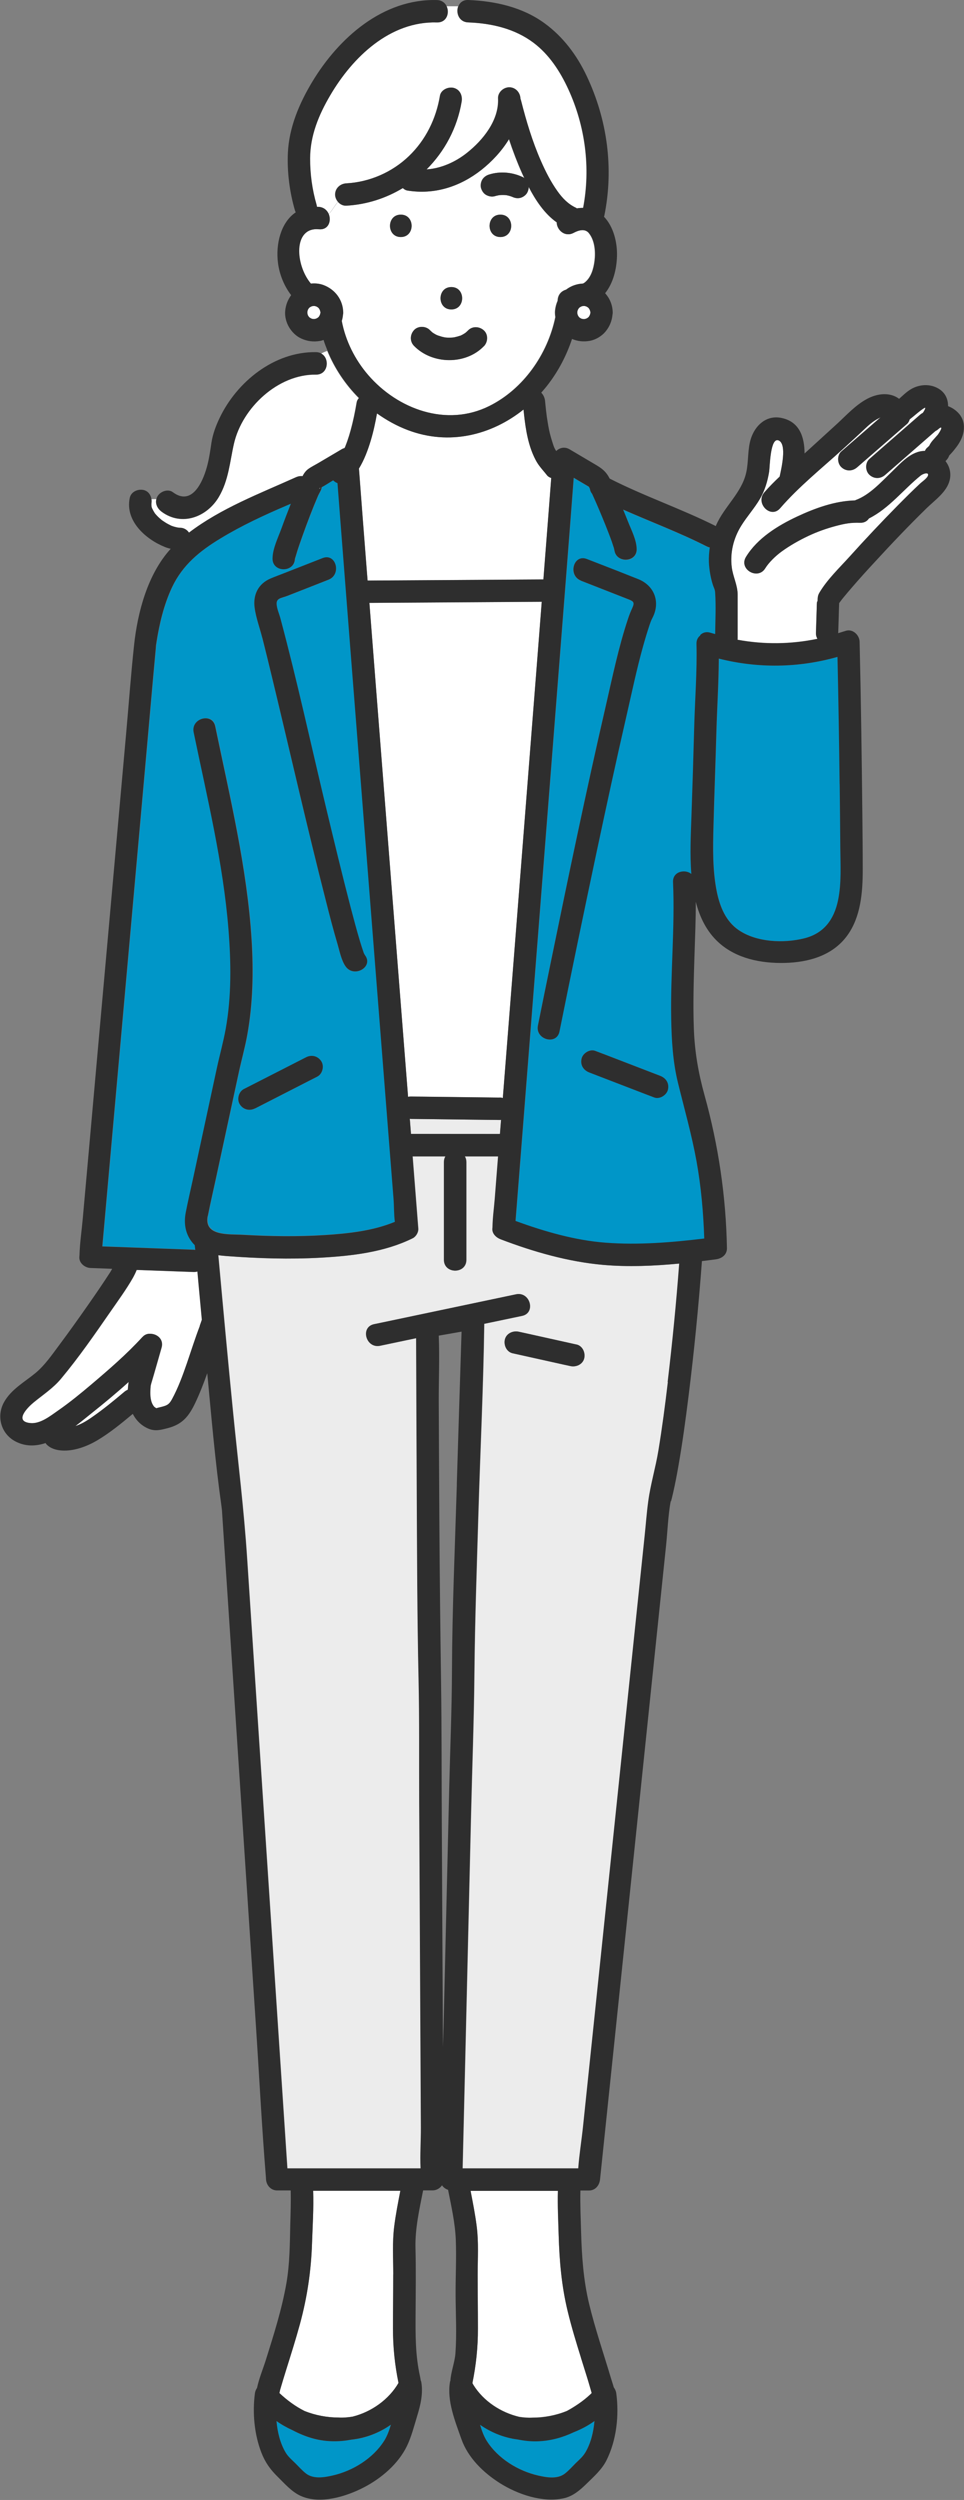 <?xml version="1.0" encoding="UTF-8"?><svg id="_レイヤー_2" xmlns="http://www.w3.org/2000/svg" viewBox="0 0 153.76 398.42"><rect x="0" y="0" width="153.76" height="398.42" fill="#808080" stroke="none"/><defs><style>.cls-1{fill:#0096c8;}.cls-2{fill:#fff;}.cls-3{fill:#ececec;}.cls-4{fill:#2e2e2e;}</style></defs><g id="bg01"><g><path class="cls-2" d="m84.69,117.89c.57-7.33,1.15-14.65,1.72-21.98-1.14,0-2.28.01-3.42.02-8.02.05-16.05.11-24.07.16.68,8.66,1.35,17.33,2.03,25.99.9,11.47,1.8,22.94,2.7,34.42.48,6.1.96,12.2,1.44,18.31.14-.03.28-.05.44-.05.59,0,1.19.01,1.78.02,4.13.05,8.26.1,12.39.15.18,0,.34.03.5.08.59-7.53,1.18-15.05,1.78-22.58.9-11.51,1.81-23.02,2.71-34.52Z"/><path class="cls-2" d="m57.26,74.67c.41,5.54.85,11.08,1.28,16.62.03.41.06.82.1,1.23,1.11,0,2.23-.01,3.34-.02,8.18-.05,16.36-.11,24.54-.16.06,0,.11.01.16.01.11-1.38.22-2.76.32-4.14.31-4.01.63-8.03.93-12.04-.27-.08-.51-.22-.68-.44-.4-.51-.83-.98-1.22-1.5-.45-.6-.77-1.25-1.06-1.94-.91-2.19-1.22-4.65-1.46-7.03-5.14,4.11-11.86,5.76-18.42,3.29-1.76-.66-3.42-1.58-4.95-2.67-.27,1.46-.57,2.91-1,4.33-.46,1.52-1.04,3.08-1.88,4.45Z"/><path class="cls-2" d="m20.54,220.24c-1.93,1.74-3.93,3.4-5.93,4.99-.77.62-1.65,1.34-2.58,2.05.93-.31,1.71-.76,2.67-1.43,1.83-1.27,3.3-2.48,5.12-4.01.18-.15.38-.27.58-.36.03-.41.07-.83.14-1.24Z"/><path class="cls-2" d="m93.9,37.15c-.66-.8-1.75-.41-2.44-.04-1.39.75-2.68-.48-2.69-1.67-1.94-1.37-3.36-3.51-4.48-5.66,0,.32-.09.64-.24.93-.2.39-.65.71-1.07.82-.45.12-.88.04-1.29-.15-.32-.13-.65-.21-.98-.28-.36-.03-.73-.03-1.09,0-.24.04-.48.09-.71.16-.46.15-.96.04-1.38-.18-.41-.22-.68-.63-.82-1.07-.14-.43-.04-.99.18-1.37.24-.4.63-.68,1.07-.82,1.79-.57,3.78-.38,5.45.44.07.04.14.09.2.14-.11-.25-.23-.49-.34-.73-.8-1.8-1.5-3.64-2.12-5.5-1.16,1.9-2.74,3.59-4.4,4.9-3.4,2.68-7.47,4-11.79,3.3-.29-.05-.54-.2-.74-.4-2.68,1.62-5.75,2.63-9.02,2.81-.51.03-.97-.21-1.29-.57-.54.55-.95,1.45-1.51,1.94.43,1.1-.08,2.53-1.56,2.39-4.17-.4-3.83,5.68-1.3,8.66.68-.08,1.37-.01,2.01.23,1.86.7,3.11,2.37,3.14,4.38,0,.13-.01.26-.04.38-.03.33-.09.65-.19.96.6,3.17,2.1,6.16,4.2,8.6,4.73,5.49,12.53,8.34,19.34,4.96,5.44-2.7,9.32-8.24,10.55-14.17-.05-.34-.08-.68-.05-1.01.06-.58.2-1.11.42-1.61,0-.03,0-.06,0-.09.06-.88.58-1.45,1.34-1.67.76-.59,1.73-.94,2.7-.97.08-.05.17-.09.25-.15,1.04-.8,1.43-2.2,1.59-3.45.18-1.44.05-3.27-.91-4.44Zm-21.91,8.59c2.3,0,2.3,3.57,0,3.57s-2.3-3.57,0-3.57Zm-8.06-7.97c-2.3,0-2.3-3.57,0-3.57s2.3,3.57,0,3.57Zm13.25,17.4c-2.91,3-8.23,2.92-11.13-.05-.7-.71-.66-1.8,0-2.52.65-.7,1.87-.67,2.52,0,.14.14.28.26.42.39.06.04.11.08.17.11.16.1.32.19.49.28.06.03.13.06.2.09.36.12.71.23,1.08.3.01,0,.04,0,.06.01.06,0,.12.01.14.02.17.01.34.02.51.02.19,0,.38,0,.57-.02.02,0,.05,0,.07-.01.03,0,.08-.02.14-.02.34-.07.67-.17,1.01-.27,0,0,0,0,.02,0,.06-.03.11-.05.17-.08.16-.08.32-.17.48-.27.06-.04.12-.09.19-.13.13-.12.26-.24.39-.36.69-.72,1.82-.65,2.52,0,.72.66.65,1.85,0,2.52Zm2.64-17.4c-2.3,0-2.3-3.57,0-3.57s2.3,3.57,0,3.57Z"/><path class="cls-2" d="m53.92,32.21c-.3-.33-.49-.77-.49-1.21,0-1,.82-1.73,1.78-1.78,3.71-.2,7.31-1.76,9.99-4.34,2.69-2.58,4.34-5.96,4.95-9.62.16-.96,1.34-1.48,2.2-1.25,1,.27,1.4,1.25,1.25,2.19-.69,4.19-2.72,7.93-5.59,10.8,2.32-.16,4.57-1.16,6.41-2.61,2.6-2.05,5.17-5.22,5-8.7-.05-.97.85-1.78,1.78-1.78,1,0,1.74.82,1.78,1.78,0,.02,0,.04,0,.05.03.08.07.16.09.26.83,3.27,1.81,6.55,3.17,9.64.74,1.68,1.59,3.34,2.65,4.84.8,1.13,1.71,2.06,2.96,2.64.05.02.09.06.13.09.34-.06.68-.08,1.01-.08,1.22-6.37.34-13.05-2.37-18.93-1.3-2.82-3.04-5.5-5.55-7.39-3.01-2.26-6.72-3.11-10.42-3.24-1.47-.05-1.99-1.54-1.58-2.57h-1.91c.49,1.07-.01,2.62-1.53,2.57-7.5-.22-13.48,5.52-17.04,11.61-1.81,3.1-3.19,6.41-3.21,10.04-.01,2.47.33,4.99,1.02,7.36.04.13.06.25.07.37.12,0,.22,0,.34.01.81.08,1.32.58,1.56,1.18.57-.49.97-1.39,1.51-1.94Z"/><path class="cls-2" d="m24.12,80.2c-.02.17,0,.34,0,.51.01.06.02.13.04.19.01.05.04.12.07.18.12.23.23.46.38.68,0,.01.03.04.04.07.01.02.01.01.03.04.1.12.21.24.32.36.23.24.48.46.74.68.05.03.09.07.14.1.13.09.27.18.41.27.29.18.6.35.91.5.01,0,.04.02.08.04.13.05.27.1.41.14.22.07.45.12.68.16.09,0,.18.02.28.02.62,0,1.14.31,1.45.78,5.13-3.9,11.28-6.22,17.11-8.85.35-.16.69-.19,1.01-.15.23-.44.51-.85.92-1.15.48-.35,1.04-.61,1.54-.91,1.26-.74,2.52-1.49,3.78-2.23.15-.09.31-.15.46-.19.03-.06.05-.1.08-.12,0,0,0-.01,0-.02.04-.1.08-.21.12-.31.09-.24.18-.49.27-.73.19-.54.36-1.1.51-1.65.4-1.46.71-2.95.96-4.44.05-.28.18-.51.36-.71-2.15-2.15-3.87-4.73-5.03-7.53-.34.11-.67.25-.98.43,1.43.76,1.16,3.39-.82,3.36-6.03-.09-11.76,5.26-13.08,11-.65,2.83-.84,5.84-2.42,8.51-1.89,3.19-5.91,4.73-9.13,2.33-.65-.48-1.03-1.24-.82-2.01h-.84c.04.22.05.45.02.68Z"/><path class="cls-2" d="m146.82,75.79c-2.77,2.25-5.02,5.21-8.23,6.82-.28.42-.75.72-1.42.69-1.45-.05-2.42.13-3.86.51-1.5.39-2.96.92-4.37,1.58-1.5.7-2.95,1.52-4.29,2.5-.99.72-2.05,1.78-2.59,2.65-1.2,1.96-4.28.16-3.08-1.8,1.82-2.98,5.08-4.99,8.16-6.43,2.84-1.33,6.05-2.49,9.23-2.57.05-.02.09-.05.14-.07,2.19-.81,4-2.83,5.65-4.41,1.54-1.48,3.16-3.41,5.36-3.41.09-.2.2-.38.35-.5.12-.1.23-.21.34-.32.14-.31.33-.58.55-.84.27-.31.56-.61.82-.92.19-.26.35-.53.49-.82.03-.09.05-.18.08-.28-.04-.02-.07-.05-.11-.07-.09.05-.18.09-.26.16-.17.17-.37.31-.58.41-.3.26-.6.53-.91.79-2.37,2.06-4.73,4.13-7.1,6.19-.75.66-1.77.69-2.52,0-.68-.62-.71-1.91,0-2.52.33-.29.67-.58,1-.88,2.37-2.06,4.73-4.13,7.1-6.19.13-.12.28-.2.42-.28.1-.15.2-.3.28-.46.05-.11.09-.23.13-.35-.05,0-.1-.02-.14,0-.83.52-1.57,1.23-2.37,1.84-.08.28-.22.55-.44.74-.33.29-.66.57-.99.86-2.31,2.01-4.62,4.02-6.94,6.03-.75.66-1.77.69-2.52,0-.68-.62-.71-1.91,0-2.52.33-.29.66-.57.99-.86,1.76-1.53,3.51-3.05,5.27-4.58-.14.07-.28.14-.39.2-.84.43-1.54,1.07-2.23,1.72-1.14,1.08-2.31,2.14-3.47,3.2-3.33,3.03-6.99,5.96-9.94,9.37-1.5,1.74-4.02-.79-2.52-2.52.76-.88,1.59-1.71,2.44-2.51.26-1.2,1.21-5.13-.14-5.76-1.38-.65-1.42,4.27-1.54,4.98-.25,1.53-.68,2.97-1.46,4.31-.89,1.52-2.08,2.82-3,4.31-1.22,1.98-1.79,4.27-1.5,6.59.19,1.53.94,2.85.94,4.4v6.99c0,.06-.01.12-.02.18,4.25.78,8.52.73,12.75-.15-.16-.26-.26-.57-.24-.96.04-1.28.08-2.55.12-3.83,0-.29,0-.59.03-.89.04-.48.13-.34.07.05.1-.66-.04-1.07.32-1.7,1.24-2.11,3.19-3.97,4.82-5.76,2.51-2.78,5.07-5.5,7.7-8.17,1.16-1.18,2.34-2.35,3.55-3.48.34-.32,1.24-.91,1.28-1.38.04-.5-.85-.19-1.21.11Z"/><path class="cls-2" d="m63.86,349.13h-13.91c.1,2.78-.09,5.61-.18,8.35-.14,4.41-.77,8.64-1.93,12.9-.66,2.42-1.42,4.82-2.17,7.21-.34,1.09-.68,2.18-.99,3.27-.04.14-.06.34-.11.52,1.2,1.12,2.54,2.12,4,2.85,1.75.7,3.67,1.05,5.37,1.04.79.05,1.55-.02,2.3-.14,3.01-.76,5.79-2.73,7.32-5.37-.59-2.9-.88-5.67-.88-8.66,0-2.88.04-5.75.04-8.63,0-2.55-.17-5.11.15-7.65.24-1.91.62-3.8.98-5.69Z"/><path class="cls-2" d="m75.06,349.13c.37,1.89.74,3.78.98,5.69.32,2.54.15,5.1.15,7.65,0,2.88.04,5.75.04,8.63,0,2.99-.29,5.78-.88,8.68.06.11.12.22.18.32,1.61,2.56,4.34,4.36,7.3,5.06.69.1,1.4.16,2.14.12,1.74,0,3.69-.34,5.46-1.07.66-.35,1.29-.75,1.89-1.16.63-.43,1.23-.91,1.79-1.43.07-.07.14-.14.22-.21.02-.02.03-.04.04-.06,0-.03-.01-.05-.02-.08-.08-.28-.16-.55-.24-.83-.15-.5-.3-1.01-.45-1.51-.33-1.07-.67-2.13-1-3.2-.76-2.44-1.51-4.89-2.11-7.37-.98-4.04-1.33-8.06-1.45-12.2-.07-2.32-.19-4.69-.12-7.04h-13.93Z"/><path class="cls-2" d="m31.74,205.19c-.08-.85-.15-1.7-.23-2.54-.18.05-.36.08-.58.08-3.04-.11-6.07-.22-9.11-.33-.17.41-.37.82-.59,1.23-1.06,1.86-2.35,3.62-3.57,5.38-2.53,3.65-5.08,7.34-7.93,10.75-1.26,1.5-2.84,2.52-4.34,3.75-.97.79-3.19,3.03-.54,3.3,1.63.17,3.27-1.18,4.52-2.05,1.81-1.26,3.52-2.65,5.2-4.08,2.81-2.38,5.65-4.83,8.14-7.55.03-.04.07-.06.1-.09.05-.05.11-.1.16-.15.28-.21.58-.31.88-.31.02,0,.04,0,.07,0,.03,0,.06,0,.09,0,1.07,0,2.16.87,1.78,2.2-.56,1.94-1.1,3.89-1.68,5.82-.03.11-.05.21-.07.32,0,.03,0,.04,0,.09-.02.2-.03.4-.04.61-.03.88.02,1.85.59,2.56.07.08.29.21.37.27.13-.06.68-.18.83-.22.91-.24,1.22-.38,1.68-1.24.98-1.81,1.7-3.75,2.36-5.69.68-1.99,1.31-3.99,2.06-5.95.13-.34.24-.65.34-.97-.16-1.72-.32-3.44-.48-5.16Z"/><path class="cls-2" d="m49.03,49.66c0,.1,0,.2,0,.29.02.09.05.18.07.27.04.08.09.16.14.24.05.05.1.11.16.16.08.05.16.1.24.14.09.03.18.05.27.08.1,0,.2,0,.29,0,.09-.02.18-.05.27-.08.08-.04.16-.09.24-.14.05-.05.11-.1.16-.16.05-.08.1-.16.14-.24.04-.11.07-.23.1-.35,0-.02,0-.04,0-.07,0-.02,0-.04,0-.07-.02-.12-.06-.23-.1-.35-.04-.08-.09-.16-.14-.24-.05-.05-.1-.11-.16-.16-.08-.05-.16-.1-.24-.14-.09-.03-.18-.05-.27-.08-.1,0-.2,0-.29,0-.09.02-.18.05-.27.08-.08.04-.16.09-.24.14-.05.05-.11.1-.16.16-.05.08-.1.16-.14.24-.03.09-.05.18-.07.27Z"/><path class="cls-2" d="m92.09,49.96c.02.09.05.18.08.27.04.08.09.16.14.24.05.05.1.11.16.16.08.05.16.1.24.14.09.03.18.05.27.07.1,0,.2,0,.29,0,.09-.02.18-.05.27-.08.08-.04.16-.09.24-.14.05-.05.11-.1.16-.16.05-.08.1-.16.14-.24.04-.11.07-.23.1-.35,0-.02,0-.04,0-.07,0-.02,0-.04,0-.07-.02-.12-.06-.23-.1-.35-.04-.08-.09-.16-.14-.24-.05-.05-.1-.11-.16-.16-.08-.05-.16-.1-.24-.14-.09-.03-.18-.05-.27-.08-.1,0-.2,0-.29,0-.09.02-.18.05-.27.08-.08.04-.16.09-.24.14-.05.05-.11.1-.16.16-.05.08-.1.16-.14.24-.03.09-.05.18-.08.27,0,.1,0,.2,0,.29Z"/><path class="cls-2" d="m51.14,77.72s-.03.02-.05.03c-.01,0-.16.1-.17.1.06.09.14,0,.21-.12Z"/><path class="cls-1" d="m114.09,94.51c-.04-.61-.21-.75-.41-1.4-.34-1.12-.53-2.29-.59-3.45-.04-.8.02-1.59.14-2.37-.15-.03-.3-.08-.46-.16-4.34-2.21-8.91-3.91-13.36-5.88.26.64.53,1.28.78,1.92.53,1.33,1.35,2.88,1.38,4.35.02,1.04-.69,1.6-1.48,1.7-.97.12-2.06-.44-2.08-1.7.01.63,0,.06-.08-.17-.11-.32-.21-.65-.32-.97-.31-.87-.65-1.74-.99-2.59-.68-1.7-1.39-3.38-2.15-5.04-.21-.24-.32-.51-.35-.79-.05-.1-.09-.2-.14-.3-.01-.02-.01-.03-.02-.04-.04-.03-.08-.05-.11-.07-.62-.36-1.23-.73-1.85-1.09-.16-.09-.31-.19-.47-.28-.38,5.05-.78,10.1-1.17,15.15-.8,10.26-1.6,20.53-2.41,30.79-.9,11.47-1.8,22.94-2.7,34.42-.73,9.27-1.46,18.54-2.19,27.81-.27,3.42-.54,6.85-.81,10.27,4.61,1.69,9.54,3.1,14.41,3.47,5.18.39,10.51-.04,15.69-.67-.13-4.14-.5-8.26-1.24-12.35-.77-4.23-1.93-8.32-2.96-12.49-.81-3.31-1.01-6.76-1.07-10.16-.14-7.26.61-14.53.29-21.79-.05-1.05.68-1.62,1.48-1.7.5-.05,1.04.07,1.44.39-.24-3.12-.08-6.3.01-8.99.16-4.85.31-9.7.45-14.54.12-4.36.46-8.77.36-13.13-.02-.62.24-1.07.61-1.35.38-.39.95-.59,1.65-.37.25.08.5.13.74.21.02-2.19.13-4.41,0-6.58Zm-7.56,79.13c-.2.88-1.32,1.58-2.2,1.25-.43-.16-.86-.33-1.29-.49-3.01-1.16-6.03-2.32-9.04-3.48-.93-.36-1.48-1.17-1.25-2.2.2-.88,1.32-1.58,2.19-1.25.43.16.86.33,1.29.49l9.04,3.48c.94.36,1.48,1.17,1.25,2.2Zm-6.59-59.65c-1.67,7.25-3.24,14.53-4.79,21.81-2.02,9.52-4,19.05-5.92,28.6-.45,2.25-3.89,1.29-3.44-.95.69-3.41,1.38-6.81,2.08-10.21,2.8-13.59,5.63-27.18,8.74-40.71,1.07-4.64,2.04-9.38,3.55-13.9.19-.58.42-1.15.67-1.7.43-.92.2-1.09-.61-1.41-2.53-.99-5.06-1.98-7.58-2.97-2.12-.83-1.19-4.28.95-3.44,2.32.91,4.65,1.79,6.96,2.72.42.17.85.33,1.27.5,2.61,1.07,3.53,3.72,2.21,6.2-.08.14-.17.36-.19.39-.08.22-.16.44-.24.66-.39,1.16-.74,2.33-1.07,3.52-1,3.6-1.77,7.28-2.6,10.9Z"/><path class="cls-3" d="m79.71,178.49c-.59,0-1.19-.01-1.78-.02-4.13-.05-8.26-.1-12.39-.15-.06,0-.11-.01-.17-.02.06.8.13,1.61.19,2.41,4.73,0,9.46,0,14.19.01.06-.75.12-1.5.18-2.25-.07,0-.14.02-.22.02Z"/><path class="cls-1" d="m27.37,83.83s.05.02.05.02c0,0-.02-.01-.05-.02Z"/><path class="cls-1" d="m55,71.3s-.03.06-.05.11c0,0,0,0,0,0,.01-.04.03-.07.04-.11Z"/><path class="cls-1" d="m149.84,68.21s0,0,0,0c0,0,.01-.01.02-.02,0,0-.01,0-.02,0Z"/><path class="cls-1" d="m24.02,220.9s.01-.16,0,0h0Z"/><path class="cls-1" d="m133.94,124.94c-.08-6.75-.19-13.5-.34-20.25-6.22,1.76-12.66,1.84-18.93.27-.02,3.84-.28,7.71-.38,11.54-.14,5.07-.33,10.14-.47,15.22-.09,3.47-.16,7.07.55,10.49.48,2.32,1.42,4.61,3.44,6,2.86,1.97,7.18,2.15,10.46,1.34,3.14-.78,4.78-3,5.42-6.07.57-2.72.38-5.6.36-8.37-.02-3.38-.06-6.77-.1-10.15Z"/><path class="cls-1" d="m133.72,96.39s-.03.04-.04.05c.02,0,.03-.02.04-.05Z"/><path class="cls-1" d="m72.48,53.78s-.04,0-.07,0c0,0-.01,0-.02,0,.03,0,.06,0,.08,0Z"/><path class="cls-1" d="m72.39,53.78s0,0,0,0c-.04,0-.08,0-.12.01-.03.01-.02.02.12-.01Z"/><path class="cls-1" d="m62.81,191.05c-.25-3.16-.5-6.32-.75-9.49-.76-9.71-1.53-19.43-2.29-29.14-.9-11.51-1.81-23.02-2.71-34.52-.78-9.89-1.55-19.78-2.32-29.67-.29-3.75-.59-7.5-.87-11.25-.26-.1-.5-.25-.69-.45-.11.07-.22.13-.33.2-.49.29-1,.64-1.51.9,0,.03,0,.04,0,.08-.04.39-.4.89-.56,1.25-.9,2.1-1.71,4.24-2.48,6.38-.31.85-.61,1.71-.88,2.57-.1.3-.17.61-.27.9-.05.13-.06.21-.07.27,0,.04,0,.06,0,.06,0,0,0-.02,0-.06,0-.03,0-.05,0-.1-.03,2.3-3.6,2.3-3.57,0,.02-1.58.88-3.3,1.41-4.75.48-1.33.99-2.66,1.51-3.97-.24.1-.48.21-.73.31-3.58,1.53-7.13,3.18-10.46,5.2-3.33,2.01-6.07,4.23-7.76,7.8-1.29,2.74-2.01,5.77-2.48,8.75-.02.12-.1.78-.04.27-.01.1-.03.2-.04.3,0,.04,0,.08-.01.12-.01.13-.02.26-.03.39-.56,5.99-1.07,11.98-1.61,17.97-.98,10.99-1.97,21.98-2.95,32.96-.95,10.58-1.89,21.15-2.84,31.73-.38,4.19-.75,8.38-1.12,12.56,4.86.18,9.72.35,14.59.53.08,0,.16.02.24.03-.03-.25-.06-.5-.09-.76-.17-.17-.34-.36-.5-.57-1.03-1.38-1.24-2.99-.93-4.65.34-1.75.75-3.49,1.13-5.24,1.28-5.92,2.55-11.84,3.83-17.76.45-2.08,1.03-4.15,1.41-6.24.94-5.22.86-10.61.44-15.88-.85-10.62-3.4-20.98-5.55-31.39-.46-2.25,2.98-3.2,3.44-.95,2.33,11.27,5.08,22.51,5.8,34.03.32,5.05.21,10.14-.69,15.13-.36,2.01-.92,3.98-1.35,5.98-1.22,5.63-2.43,11.27-3.65,16.9-.43,1.99-.9,3.99-1.29,5.99-.64,3.27,3.41,2.86,5.62,2.99,4.35.25,8.73.32,13.08.04,3.71-.24,7.67-.66,11.15-2.11-.16-1.2-.12-2.51-.21-3.65Zm-12.2-19.46c-.41.21-.81.41-1.22.62-2.9,1.48-5.8,2.96-8.7,4.45-.89.45-1.89.21-2.44-.64-.5-.78-.19-2.02.64-2.44.41-.21.81-.41,1.22-.62,2.9-1.48,5.8-2.96,8.7-4.44.89-.45,1.89-.21,2.44.64.5.78.19,2.02-.64,2.44Zm4.53-17.53c-.7-.95-.98-2.46-1.31-3.58-.66-2.26-1.25-4.55-1.84-6.83-3-11.74-5.68-23.55-8.52-35.33-.54-2.24-1.08-4.47-1.65-6.7-.39-1.54-.98-3.12-1.2-4.7-.3-2.12.58-3.89,2.57-4.72.71-.29,1.43-.56,2.14-.84,2.04-.8,4.09-1.6,6.13-2.4,2.14-.84,3.06,2.61.95,3.44-2.2.86-4.4,1.72-6.6,2.59-.89.35-1.74.33-1.69,1.3.04.74.41,1.58.61,2.29,2.68,9.96,4.86,20.06,7.26,30.09,1.28,5.33,2.56,10.66,3.94,15.96.47,1.82.95,3.64,1.5,5.44.18.58.37,1.15.56,1.73.02.06.03.11.05.14,0,0,0,.01.02.03.05.1.1.2.17.3,1.37,1.85-1.73,3.63-3.08,1.8Z"/><path class="cls-1" d="m56.08,388.81c-1.95.36-3.96.36-5.9-.12-1.2-.3-2.38-.78-3.5-1.37-.91-.41-1.78-.9-2.58-1.47.16,1.79.59,3.55,1.45,5,.4.68.99,1.17,1.55,1.72.56.56,1.1,1.18,1.73,1.66,1.18.9,2.87.61,4.22.3,3.2-.72,6.44-2.71,8.22-5.52.5-.79.8-1.68,1.07-2.57-1.85,1.29-4,2.14-6.27,2.38Z"/><path class="cls-1" d="m91.52,387.61c-1.79.85-3.7,1.38-5.75,1.45-1.07.03-2.14-.08-3.19-.29-2.17-.27-4.23-1.1-6.01-2.34.27.89.57,1.77,1.07,2.57,1.78,2.81,5.02,4.8,8.22,5.52,1.35.31,3.04.59,4.22-.3.63-.48,1.17-1.11,1.73-1.66.56-.55,1.15-1.04,1.55-1.72.86-1.45,1.29-3.21,1.45-5-1.01.72-2.13,1.31-3.3,1.78Z"/><path class="cls-3" d="m108.37,201.38c-4.05.38-8.15.56-12.14.21-5.56-.49-11.14-2.09-16.35-4.08-.7-.27-1.38-.89-1.31-1.72,0-.07.01-.13.02-.2.01-1.5.24-3.04.36-4.53.18-2.25.35-4.5.53-6.76-1.77,0-3.54,0-5.31,0,.15.25.24.54.24.9,0,.65,0,1.31,0,1.96,0,4.54,0,9.08,0,13.62,0,2.3-3.57,2.3-3.57,0,0-.65,0-1.31,0-1.96,0-4.54,0-9.08,0-13.62,0-.36.09-.66.24-.9-1.75,0-3.49,0-5.24,0,0,0,0,.02,0,.03.3,3.82.6,7.65.9,11.47.05.58-.36,1.28-.88,1.54-4.5,2.23-9.69,2.82-14.64,3.1-4.99.28-10,.13-14.97-.25-.48-.04-.95-.08-1.41-.14.02.21.04.41.06.62.74,8.15,1.49,16.29,2.3,24.44.81,8.11,1.71,15.21,2.24,23.26.8,12.18,1.61,24.37,2.41,36.55.93,14.08,1.86,28.16,2.79,42.23.41,6.14.81,12.29,1.22,18.43h21.26c-.1-2.16.06-4.39.05-6.52-.03-5.1-.05-10.2-.08-15.31-.06-12.32-.13-24.63-.19-36.95-.03-6.38.04-12.76-.1-19.14-.22-10.05-.24-20.1-.29-30.14-.04-8.08-.08-16.17-.1-24.25l-5.76,1.21c-2.24.47-3.19-2.97-.95-3.44.94-.2,1.88-.4,2.82-.59,6.61-1.39,13.21-2.78,19.82-4.17,2.24-.47,3.19,2.97.95,3.44-.94.2-1.88.4-2.82.59-1.07.23-2.14.45-3.21.67-.14,10.13-.64,20.27-.94,30.4-.25,8.41-.55,16.82-.63,25.24-.07,7.57-.36,15.15-.54,22.72-.3,12.64-.6,25.28-.9,37.92-.15,6.11-.29,12.21-.44,18.32h18.46c.16-2.21.53-4.45.76-6.64.57-5.42,1.13-10.84,1.7-16.26,1.5-14.38,3-28.76,4.5-43.13,1.21-11.56,2.41-23.12,3.62-34.67.2-1.88.33-3.77.59-5.64.37-2.68,1.18-5.35,1.61-8.03.59-3.63,1.07-7.29,1.51-10.94.74-6.27,1.37-12.57,1.84-18.87Zm-15.19,15.09c-.22.97-1.29,1.45-2.2,1.25-.38-.08-.77-.17-1.15-.25-2.69-.6-5.37-1.19-8.06-1.79-.97-.22-1.45-1.29-1.25-2.19.22-.97,1.29-1.45,2.2-1.25.38.08.77.17,1.15.25,2.69.6,5.37,1.19,8.06,1.79.97.22,1.45,1.29,1.25,2.2Z"/><path class="cls-4" d="m79.81,34.21c-2.3,0-2.3,3.57,0,3.57s2.3-3.57,0-3.57Z"/><path class="cls-4" d="m71.99,45.75c-2.3,0-2.3,3.57,0,3.57s2.3-3.57,0-3.57Z"/><path class="cls-4" d="m69.64,53.39c-.17-.09-.33-.18-.49-.28-.06-.04-.11-.08-.17-.11-.14-.13-.29-.25-.42-.39-.65-.67-1.88-.7-2.52,0-.66.72-.7,1.81,0,2.52,2.9,2.97,8.22,3.06,11.13.05.65-.67.72-1.86,0-2.52-.7-.65-1.83-.72-2.52,0-.12.13-.25.24-.39.36-.06.04-.13.09-.19.13-.15.1-.31.19-.48.27-.06.03-.11.05-.17.08,0,0,0,0-.02,0-.33.11-.66.2-1.01.27.02,0,.05,0,.07,0-.02,0-.05,0-.08,0,0,0,0,0,0,0-.14.03-.16.02-.12.01-.03,0-.05.01-.07.01-.19.02-.38.02-.57.02-.17,0-.34,0-.51-.02-.02,0-.08,0-.14-.02-.02,0-.05,0-.06-.01-.37-.07-.72-.18-1.08-.3-.07-.03-.13-.06-.2-.09Z"/><path class="cls-4" d="m72.41,53.78c-.06,0-.11,0-.14.02.04,0,.08,0,.12-.01,0,0,.01,0,.02,0Z"/><path class="cls-4" d="m63.93,34.21c-2.3,0-2.3,3.57,0,3.57s2.3-3.57,0-3.57Z"/><path class="cls-4" d="m51.22,56.32c-1.26.7-2.33,1.78-3.93,1.78,1.61,0,2.68-1.08,3.93-1.78-.23-.12-.5-.2-.82-.2-6.64-.1-12.63,4.71-15.39,10.53-.59,1.24-1.07,2.53-1.28,3.88-.2,1.33-.38,2.65-.75,3.96-.67,2.4-2.4,6.2-5.41,3.95-.78-.58-1.99-.12-2.44.64-.09.14-.14.29-.18.44h.92-.92c-.21.77.18,1.52.82,2.01,3.22,2.4,7.23.86,9.13-2.33,1.58-2.66,1.77-5.68,2.42-8.51,1.32-5.74,7.05-11.09,13.08-11,1.98.03,2.25-2.61.82-3.36Z"/><path class="cls-4" d="m92.65,92.54c2.53.99,5.05,1.98,7.58,2.97.82.32,1.04.49.61,1.41-.26.56-.48,1.12-.67,1.7-1.51,4.52-2.48,9.26-3.55,13.9-3.12,13.52-5.95,27.11-8.74,40.71-.7,3.4-1.4,6.81-2.08,10.21-.45,2.24,2.99,3.2,3.44.95,1.92-9.54,3.9-19.07,5.92-28.6,1.55-7.28,3.12-14.55,4.79-21.81.83-3.62,1.6-7.31,2.6-10.9.33-1.18.68-2.36,1.07-3.52.07-.22.16-.44.24-.66.02-.03.12-.25.19-.39,1.31-2.48.39-5.13-2.21-6.2-.42-.17-.85-.33-1.27-.5-2.31-.93-4.64-1.81-6.96-2.72-2.14-.84-3.07,2.61-.95,3.44Z"/><path class="cls-4" d="m91.94,214.27c-2.69-.6-5.37-1.19-8.06-1.79-.38-.08-.76-.17-1.15-.25-.91-.2-1.97.27-2.2,1.25-.21.9.27,1.98,1.25,2.19,2.68.6,5.37,1.19,8.06,1.79.38.08.77.17,1.15.25.91.2,1.97-.27,2.2-1.25.21-.9-.27-1.98-1.25-2.2Z"/><path class="cls-4" d="m96.24,167.97c-.43-.16-.86-.33-1.29-.49-.87-.34-2,.37-2.19,1.25-.23,1.02.31,1.84,1.25,2.2,3.01,1.16,6.03,2.32,9.04,3.48.43.16.86.33,1.29.49.87.34,2-.37,2.2-1.25.23-1.02-.31-1.84-1.25-2.2l-9.04-3.48Z"/><path class="cls-4" d="m153.2,66.23c-.49-.68-1.19-1.21-1.98-1.5,0-1.1-.42-2.15-1.55-2.81-1.35-.79-3.05-.68-4.38.11-.69.41-1.27.99-1.88,1.53-1.42-1.07-3.41-.91-5.15.03-1.79.97-3.22,2.54-4.7,3.91-1.74,1.59-3.49,3.18-5.23,4.77-.01-2.62-.8-5.09-3.72-5.67-2.34-.47-4.13,1.14-4.83,3.27-.56,1.7-.36,3.65-.75,5.41-.71,3.25-3.49,5.42-4.8,8.41-.02.05-.04.1-.06.15-5.53-2.77-11.42-4.76-16.93-7.57-.7-1.41-1.63-1.85-2.98-2.65-1.14-.67-2.28-1.35-3.42-2.02-.77-.45-1.59-.25-2.12.28-.02-.03-.04-.07-.07-.1-.08-.13-.15-.26-.22-.4-.04-.08-.11-.26-.14-.35-.28-.84-.54-1.67-.72-2.55-.14-.7-.25-1.41-.36-2.12,0-.04,0-.06-.01-.09,0-.03,0-.05-.01-.1-.03-.24-.06-.47-.09-.71-.06-.52-.11-1.04-.16-1.56-.05-.5-.27-.98-.61-1.32.43-.49.85-.98,1.24-1.51,1.61-2.14,2.83-4.53,3.67-7.05.92.38,1.84.48,2.84.3.92-.17,1.87-.73,2.47-1.44.66-.78,1.05-1.7,1.14-2.7.03-.12.04-.25.04-.38-.02-1.19-.47-2.25-1.21-3.07,1.3-1.62,1.83-3.85,1.89-5.88.07-2.14-.52-4.7-2.07-6.31.01-.05.04-.1.05-.15,1.54-7.57.48-15.34-2.82-22.3-1.55-3.28-3.74-6.21-6.68-8.36C83.37,1.15,79.01.17,74.69,0c-.83-.03-1.35.41-1.58,1h.35-.35c-.41,1.04.11,2.52,1.58,2.57,3.71.14,7.41.98,10.42,3.24,2.51,1.88,4.25,4.57,5.55,7.39,2.71,5.88,3.59,12.55,2.37,18.93-.34,0-.68.02-1.01.08-.05-.03-.08-.06-.13-.09-1.25-.58-2.15-1.51-2.96-2.64-1.07-1.5-1.91-3.15-2.65-4.84-1.36-3.09-2.34-6.37-3.17-9.64-.02-.09-.06-.17-.09-.26,0-.02,0-.04,0-.05-.05-.96-.79-1.78-1.78-1.78-.93,0-1.83.82-1.78,1.78.16,3.48-2.4,6.65-5,8.7-1.84,1.45-4.09,2.45-6.41,2.61,2.87-2.87,4.89-6.61,5.59-10.8.16-.95-.25-1.92-1.25-2.19-.85-.23-2.04.29-2.2,1.25-.61,3.65-2.26,7.04-4.95,9.62-2.68,2.57-6.28,4.14-9.99,4.34-.96.05-1.78.78-1.78,1.78,0,.44.19.88.49,1.21.43-.44.94-.65,1.69-.28-.75-.38-1.26-.16-1.69.28.33.36.79.6,1.29.57,3.27-.18,6.34-1.19,9.02-2.81.2.2.45.35.74.4,4.32.69,8.39-.62,11.79-3.3,1.66-1.31,3.24-2.99,4.4-4.9.62,1.87,1.31,3.71,2.12,5.5.11.24.23.49.34.73-.06-.05-.13-.1-.2-.14-1.67-.82-3.67-1.01-5.45-.44-.44.14-.83.42-1.07.82-.22.38-.32.95-.18,1.37.14.43.41.85.82,1.07.41.22.91.33,1.38.18.23-.07.47-.12.71-.16.36-.03.73-.03,1.09,0,.34.06.67.15.98.28.41.19.84.27,1.29.15.41-.11.86-.43,1.07-.82.15-.28.24-.6.24-.93,1.11,2.15,2.54,4.29,4.48,5.66,0,1.19,1.29,2.42,2.69,1.67.69-.37,1.78-.77,2.44.04.96,1.17,1.09,3,.91,4.44-.16,1.25-.55,2.65-1.59,3.45-.08.06-.17.1-.25.15-.97.04-1.94.38-2.7.97-.76.23-1.28.79-1.34,1.67,0,.03,0,.06,0,.09-.22.5-.37,1.03-.42,1.61-.03.33,0,.67.05,1.01-1.24,5.94-5.11,11.47-10.55,14.17-6.8,3.38-14.61.53-19.34-4.96-2.1-2.44-3.6-5.43-4.2-8.6.1-.31.16-.63.19-.96.03-.12.04-.25.04-.38-.03-2.01-1.28-3.68-3.14-4.38-.63-.24-1.32-.3-2.01-.23-2.52-2.98-2.87-9.06,1.3-8.66,1.47.14,1.99-1.29,1.56-2.39-.4.35-.88.5-1.56.16.67.34,1.16.19,1.56-.16-.24-.6-.75-1.1-1.56-1.18-.12-.01-.23,0-.34-.01-.01-.12-.03-.24-.07-.37-.69-2.37-1.03-4.89-1.02-7.36.01-3.64,1.39-6.95,3.21-10.04,3.57-6.09,9.54-11.83,17.04-11.61,1.52.04,2.03-1.5,1.53-2.57h-2.5,2.5c-.25-.55-.76-.97-1.53-1-8.63-.25-15.7,6.03-19.92,13.04-2.07,3.44-3.69,7.25-3.88,11.3-.14,3.04.27,6.27,1.13,9.19.03.11.08.2.12.3-2.36,1.59-3.22,5.03-2.83,8.07.24,1.84.97,3.65,2.1,5.13-.54.75-.86,1.56-.95,2.5-.09.89.17,1.87.63,2.63.45.75,1.13,1.42,1.93,1.78.98.45,1.97.57,3.04.38.17-.03.35-.09.52-.15.18.58.4,1.15.63,1.71.32-.1.66-.17,1.04-.17-.37,0-.71.07-1.04.17,1.15,2.8,2.87,5.38,5.03,7.53-.18.19-.32.43-.36.71-.25,1.49-.55,2.98-.96,4.44-.15.55-.32,1.11-.51,1.65-.08.25-.17.49-.27.73-.04.1-.08.21-.12.31,0,0,0,.01,0,.02-.02.01-.05.06-.08.12-.15.04-.31.1-.46.19-1.26.74-2.52,1.49-3.78,2.23-.51.3-1.07.57-1.54.91-.41.3-.69.7-.92,1.15-.32-.04-.66,0-1.01.15-5.84,2.63-11.98,4.95-17.11,8.85-.32-.47-.83-.78-1.45-.78-.09,0-.18-.01-.28-.02-.23-.04-.46-.09-.68-.16-.14-.04-.27-.09-.41-.14-.04-.02-.07-.03-.08-.04-.31-.15-.62-.31-.91-.5-.14-.09-.27-.18-.41-.27-.05-.03-.09-.07-.14-.1-.26-.22-.51-.43-.74-.68-.11-.12-.22-.23-.32-.36-.02-.03-.02-.02-.03-.04-.01-.02-.03-.06-.04-.07-.15-.22-.26-.45-.38-.68-.03-.06-.05-.13-.07-.18-.02-.06-.03-.13-.04-.19-.01-.17-.02-.34,0-.51.03-.22.03-.45-.02-.68h-1.8,1.8c-.12-.65-.55-1.23-1.25-1.39-.9-.2-1.99.27-2.2,1.25-.78,3.66,2.51,6.59,5.59,7.83.3.12.62.22.94.29-3.69,4.05-5.29,10.12-5.85,15.41-.5,4.67-.84,9.36-1.26,14.03-.96,10.69-1.91,21.37-2.87,32.06-1,11.15-2,22.29-2.99,33.44-.35,3.94-.71,7.89-1.06,11.83-.17,1.92-.47,3.88-.52,5.81,0,.09-.02.18-.02.26-.09.99.89,1.75,1.78,1.78,1.15.04,2.3.08,3.45.13-.1.18-.19.36-.31.54-1.16,1.8-2.38,3.57-3.61,5.33-1.47,2.1-2.96,4.19-4.49,6.24-1.16,1.55-2.32,3.26-3.82,4.5-1.75,1.44-3.9,2.61-5.03,4.67-1.22,2.22-.48,4.98,1.78,6.2,1.6.86,3.25.82,4.86.29.05.07.09.15.15.21.66.68,1.59.93,2.5.98,1.91.11,3.97-.66,5.59-1.62,2.01-1.19,3.86-2.71,5.67-4.22.17.31.35.62.59.91.5.63,1.12,1.1,1.85,1.42,1.12.49,2,.23,3.14-.06,2.35-.61,3.37-1.89,4.39-4.03.73-1.54,1.34-3.12,1.91-4.72.67,7.07,1.27,14.17,2.27,21.21.04.3.11,1.02.06.37,0,.06,0,.13.01.19.02.31.04.62.06.93.08,1.28.17,2.55.25,3.83.75,11.32,1.5,22.64,2.24,33.97.95,14.39,1.9,28.78,2.85,43.18.54,8.13.95,16.29,1.61,24.41.01.12.02.24.02.37.06.96.77,1.78,1.78,1.78h2.16c.04,1.81-.02,3.63-.07,5.41-.07,3.12-.08,6.26-.61,9.34-.73,4.19-2.03,8.26-3.3,12.31-.44,1.39-1.08,2.92-1.39,4.41-.17.25-.3.54-.34.86-.41,3.1-.1,6.55,1.04,9.47.6,1.55,1.44,2.71,2.62,3.86,1.1,1.08,2.18,2.34,3.6,3,3.1,1.43,7.3.13,10.14-1.35,2.76-1.43,5.47-3.73,6.85-6.58.72-1.49,1.14-3.18,1.62-4.75.55-1.79.99-3.62.66-5.49-.01-.07-.05-.13-.08-.2-.03-.2-.06-.4-.11-.63-.77-3.43-.73-6.73-.71-10.23.02-3.43.07-6.85-.02-10.28-.07-3.09.62-6.12,1.22-9.16h1.52c.61,0,1.16-.33,1.49-.81.23.34.57.59.97.72.52,2.64,1.12,5.27,1.23,7.94.12,2.95-.05,5.95-.03,8.91.02,3.06.2,6.19-.03,9.25-.11,1.41-.72,2.91-.8,4.34-.02.05-.05.09-.06.15-.53,3.01.82,6.31,1.81,9.12,1.05,2.98,3.5,5.36,6.12,7.02,2.85,1.8,6.81,3.17,10.21,2.43,1.47-.32,2.62-1.32,3.67-2.35,1.16-1.14,2.4-2.22,3.14-3.69,1.61-3.19,2.04-7.18,1.57-10.69-.05-.36-.2-.68-.4-.95-.13-.48-.3-.96-.44-1.43-1.18-3.96-2.53-7.88-3.5-11.9-.9-3.77-1.16-7.49-1.27-11.35-.06-2.2-.17-4.46-.11-6.69h1.35c1.04,0,1.68-.82,1.78-1.78.73-6.96,1.45-13.91,2.18-20.87,1.5-14.4,3-28.79,4.5-43.19,1.28-12.31,2.57-24.63,3.85-36.94.24-2.32.32-4.74.73-7.04.03-.18.08-.08-.01.24.16-.55.29-1.12.42-1.68.31-1.36.57-2.72.81-4.09.66-3.74,1.17-7.51,1.64-11.28.89-7.14,1.6-14.31,2.13-21.49.74-.09,1.48-.18,2.21-.28.94-.12,1.8-.72,1.78-1.78-.15-8.25-1.36-16.41-3.57-24.36-.99-3.56-1.58-6.97-1.71-10.67-.14-3.84-.02-7.69.1-11.53.09-2.88.22-5.76.21-8.64.64,2.48,1.74,4.74,3.61,6.45,2.85,2.61,6.82,3.38,10.58,3.29,3.8-.09,7.63-1.16,9.96-4.35,2.18-2.98,2.48-6.93,2.48-10.5,0-2.91-.03-5.83-.06-8.74-.1-9.2-.22-18.4-.44-27.6-.03-1.09-1.13-2.12-2.26-1.72-.38.13-.77.23-1.16.36,0-.03.01-.06.01-.09.04-1.2.08-2.39.11-3.59.01-.37.03-.74.04-1.11.01-.02.03-.05.04-.06.36-.46.19-.28.64-.83.44-.54.9-1.08,1.36-1.61,1.18-1.37,2.39-2.71,3.62-4.03,2.69-2.93,5.44-5.82,8.29-8.6,1.33-1.3,3.23-2.59,3.68-4.48.27-1.14-.03-2.2-.67-3.02.17-.17.32-.35.44-.55.07-.12.11-.23.15-.34.13-.14.25-.27.38-.41.29-.32.56-.66.82-1.01.45-.61.84-1.32,1.02-2.05.24-.96.17-2.07-.43-2.89Zm-61.12-16.57c.02-.09.05-.18.08-.27.04-.08.09-.16.14-.24.05-.05.1-.11.16-.16.08-.05.16-.1.24-.14.09-.03.18-.05.27-.08.1,0,.2,0,.29,0,.09.02.18.05.27.08.08.04.16.09.24.14.05.05.11.1.16.16.05.08.1.16.14.24.04.11.07.23.1.35,0,.02,0,.04,0,.07,0,.02,0,.04,0,.07-.02.12-.06.23-.1.35-.04.08-.09.16-.14.24-.05.05-.1.11-.16.16-.08.05-.16.1-.24.14-.09.03-.18.05-.27.08-.1,0-.2,0-.29,0-.09-.02-.18-.05-.27-.07-.08-.04-.16-.09-.24-.14-.05-.05-.11-.1-.16-.16-.05-.08-.1-.16-.14-.24-.03-.09-.05-.18-.08-.27,0-.1,0-.2,0-.29Zm-40.97.21c-.02.12-.06.23-.1.35-.04.08-.09.16-.14.24-.05.05-.1.11-.16.16-.08.05-.16.1-.24.14-.09.03-.18.05-.27.08-.1,0-.2,0-.29,0-.09-.02-.18-.05-.27-.08-.08-.04-.16-.09-.24-.14-.05-.05-.11-.1-.16-.16-.05-.08-.1-.16-.14-.24-.03-.09-.05-.18-.07-.27,0-.1,0-.2,0-.29.02-.09.05-.18.07-.27.04-.08.09-.16.14-.24.05-.05.1-.11.16-.16.08-.05.16-.1.24-.14.09-.03.18-.05.27-.08.1,0,.2,0,.29,0,.09.02.18.05.27.08.08.04.16.09.24.14.05.05.11.1.16.16.05.08.1.16.14.24.04.11.07.23.1.35,0,.02,0,.04,0,.07,0,.02,0,.04,0,.07Zm98.72,18.34s.01,0,.02,0c0,0-.01.01-.02.02,0,0,0,0,0,0Zm-90.7,2.01c.43-1.42.74-2.87,1-4.33,1.53,1.09,3.19,2.01,4.95,2.67,6.56,2.47,13.28.81,18.42-3.29.24,2.38.55,4.83,1.46,7.03.29.69.61,1.34,1.06,1.94.39.52.82.99,1.22,1.5.17.22.42.36.68.44-.3,4.01-.62,8.03-.93,12.04-.11,1.38-.22,2.76-.32,4.14-.05,0-.1-.02-.16-.01-8.18.05-16.36.11-24.54.16-1.11,0-2.23.01-3.34.02-.03-.41-.06-.82-.1-1.23-.43-5.54-.87-11.08-1.28-16.62.84-1.37,1.42-2.93,1.88-4.45Zm20.57,104.7c-4.13-.05-8.26-.1-12.39-.15-.59,0-1.19-.01-1.78-.02-.16,0-.3.02-.44.05-.48-6.1-.96-12.2-1.44-18.31-.9-11.47-1.8-22.94-2.7-34.42-.68-8.66-1.36-17.32-2.03-25.99,8.02-.05,16.05-.11,24.07-.16,1.14,0,2.28-.01,3.42-.02-.57,7.33-1.14,14.65-1.72,21.98-.9,11.51-1.81,23.02-2.71,34.52-.59,7.53-1.18,15.05-1.78,22.58-.15-.04-.32-.07-.5-.08Zm.22,3.55c-.06.75-.12,1.5-.18,2.25-4.73,0-9.46,0-14.19-.01-.06-.8-.13-1.61-.19-2.41.06,0,.11.02.17.02,4.13.05,8.26.1,12.39.15.59,0,1.19.01,1.78.02.08,0,.15-.01.22-.02Zm-24.94-107.17s-.03.07-.04.11c0,0,0,0,0,0,.02-.05.04-.09.05-.11Zm-3.91,6.44s.03-.02.05-.03c-.07.12-.15.21-.21.12,0,0,.16-.09.17-.1Zm-23.67,6.11s-.02,0-.05-.02c.03.01.05.02.05.02Zm-7.02,137.63c-.21.09-.41.21-.58.36-1.82,1.53-3.3,2.74-5.12,4.01-.96.67-1.74,1.12-2.67,1.43.94-.71,1.81-1.44,2.58-2.05,2-1.59,4-3.25,5.93-4.99-.07.42-.11.83-.14,1.24Zm11.48-10.15c-.75,1.96-1.38,3.97-2.06,5.95-.67,1.94-1.38,3.88-2.36,5.69-.47.86-.77,1-1.68,1.24-.16.04-.7.16-.83.22-.08-.06-.3-.18-.37-.27-.57-.71-.62-1.68-.59-2.56,0-.2.02-.4.04-.61,0-.05,0-.06,0-.09.02-.11.04-.21.07-.32.58-1.94,1.12-3.88,1.68-5.82.38-1.33-.71-2.19-1.78-2.2-.03,0-.06,0-.09,0-.02,0-.04,0-.07,0-.3,0-.6.1-.88.31-.06.04-.11.1-.16.15-.03.03-.07.06-.1.09-2.49,2.72-5.33,5.17-8.14,7.55-1.68,1.42-3.39,2.82-5.2,4.08-1.26.87-2.89,2.22-4.52,2.05-2.65-.27-.43-2.5.54-3.3,1.5-1.23,3.08-2.25,4.34-3.75,2.85-3.41,5.4-7.1,7.93-10.75,1.22-1.76,2.51-3.52,3.57-5.38.23-.4.42-.81.59-1.23,3.04.11,6.07.22,9.11.33.22,0,.4-.03.58-.08.08.85.15,1.7.23,2.54.16,1.72.32,3.44.48,5.16-.11.32-.22.63-.34.97Zm-7.85,9.57c.01-.16,0-.04,0,0h0Zm9.14-27.11c.39-2,.86-3.99,1.29-5.99,1.22-5.63,2.43-11.27,3.65-16.9.43-2,.99-3.97,1.35-5.98.9-4.99,1-10.08.69-15.13-.72-11.52-3.47-22.77-5.8-34.03-.47-2.25-3.91-1.3-3.44.95,2.15,10.4,4.7,20.77,5.55,31.39.42,5.27.5,10.66-.44,15.88-.38,2.09-.96,4.16-1.41,6.24-1.28,5.92-2.55,11.84-3.83,17.76-.38,1.74-.79,3.49-1.13,5.24-.32,1.66-.11,3.27.93,4.65.16.21.33.4.5.57.03.25.06.51.09.76-.08-.01-.15-.03-.24-.03-4.86-.18-9.72-.35-14.59-.53.37-4.19.75-8.38,1.12-12.56.95-10.58,1.89-21.15,2.84-31.73.98-10.99,1.97-21.98,2.95-32.96.54-5.99,1.05-11.98,1.61-17.97.01-.13.02-.26.03-.39,0-.04,0-.08.01-.12,0-.1.02-.2.04-.3-.06.51.02-.14.04-.27.47-2.98,1.19-6.01,2.48-8.75,1.69-3.57,4.43-5.79,7.76-7.8,3.33-2.02,6.88-3.67,10.46-5.2.24-.1.48-.21.73-.31-.52,1.32-1.03,2.64-1.51,3.97-.53,1.45-1.39,3.17-1.41,4.75-.03,2.3,3.54,2.3,3.57,0,0,.05,0,.07,0,.1,0-.06.03-.14.07-.27.1-.3.18-.6.27-.9.27-.86.58-1.72.88-2.57.77-2.15,1.58-4.29,2.48-6.38.16-.37.51-.87.56-1.25,0-.04,0-.05,0-.08.52-.26,1.02-.61,1.51-.9.11-.07.22-.13.33-.2.2.2.44.36.69.45.28,3.75.58,7.5.87,11.25.77,9.89,1.54,19.78,2.32,29.67.9,11.51,1.81,23.02,2.71,34.52.76,9.71,1.53,19.43,2.29,29.14.25,3.16.5,6.32.75,9.49.09,1.15.05,2.46.21,3.65-3.48,1.45-7.44,1.87-11.15,2.11-4.35.28-8.73.21-13.08-.04-2.21-.13-6.26.28-5.62-2.99Zm28.12,195.21c-1.78,2.81-5.02,4.8-8.22,5.52-1.35.31-3.04.59-4.22-.3-.63-.48-1.17-1.11-1.73-1.66-.56-.55-1.15-1.04-1.55-1.72-.86-1.45-1.29-3.21-1.45-5,.8.57,1.67,1.06,2.58,1.47,1.12.59,2.3,1.07,3.5,1.37,1.94.49,3.95.49,5.9.12,2.26-.24,4.42-1.08,6.27-2.38-.27.89-.57,1.77-1.07,2.57Zm1.45-26.52c0,2.88-.04,5.75-.04,8.63,0,2.99.29,5.76.88,8.66-1.53,2.65-4.31,4.62-7.32,5.37-.75.12-1.51.2-2.3.14-1.71,0-3.63-.34-5.37-1.04-1.46-.73-2.8-1.73-4-2.85.04-.18.07-.38.11-.52.32-1.09.65-2.18.99-3.27.75-2.4,1.51-4.79,2.17-7.21,1.16-4.26,1.79-8.5,1.93-12.9.09-2.74.28-5.57.18-8.35h13.91c-.37,1.89-.74,3.78-.98,5.69-.32,2.54-.15,5.1-.15,7.65Zm10.15-125.97c-.3,9.9-.74,19.81-.78,29.71-.02,6.26-.29,12.53-.44,18.78-.3,12.65-.6,25.31-.9,37.96-.03,1.08-.06,2.17-.1,3.25-.06-11.72-.12-23.44-.18-35.16-.04-7.67-.01-15.34-.12-23.01-.12-8.51-.22-17.02-.27-25.53-.04-6.4-.07-12.79-.1-19.19-.01-3.46.15-6.99,0-10.46,1.21-.21,2.43-.42,3.64-.64-.26,8.1-.51,16.19-.76,24.29Zm20.49,154.34c-.4.68-.99,1.17-1.55,1.72-.56.56-1.1,1.18-1.73,1.66-1.18.9-2.87.61-4.22.3-3.2-.72-6.44-2.71-8.22-5.52-.5-.79-.8-1.68-1.07-2.57,1.78,1.24,3.84,2.07,6.01,2.34,1.05.21,2.11.33,3.19.29,2.05-.07,3.96-.6,5.75-1.45,1.17-.46,2.29-1.05,3.3-1.78-.16,1.79-.59,3.55-1.45,5Zm-.7-15.09c.33,1.07.67,2.13,1,3.2.15.5.31,1,.45,1.51.08.28.16.55.24.83,0,.03.01.05.02.08-.02.02-.03.04-.04.06-.07.07-.14.14-.22.21-.56.52-1.16.99-1.79,1.43-.6.41-1.23.81-1.89,1.16-1.77.73-3.73,1.08-5.46,1.07-.73.05-1.44-.01-2.14-.12-2.96-.7-5.7-2.5-7.3-5.06-.06-.11-.12-.22-.18-.32.59-2.91.89-5.69.88-8.68,0-2.88-.04-5.75-.04-8.63,0-2.55.17-5.11-.15-7.65-.24-1.91-.62-3.8-.98-5.69h13.93c-.07,2.35.06,4.73.12,7.04.12,4.14.46,8.16,1.45,12.2.6,2.48,1.35,4.93,2.11,7.37Zm13.86-155.5c-.43,3.66-.91,7.31-1.51,10.94-.44,2.68-1.25,5.35-1.61,8.03-.26,1.87-.39,3.77-.59,5.64-1.21,11.56-2.41,23.12-3.62,34.67-1.5,14.38-3,28.76-4.5,43.13-.57,5.42-1.13,10.84-1.7,16.26-.23,2.19-.6,4.43-.76,6.64h-18.46c.15-6.11.29-12.21.44-18.32.3-12.64.6-25.28.9-37.92.18-7.57.47-15.15.54-22.72.08-8.41.38-16.83.63-25.24.3-10.13.8-20.27.94-30.4,1.07-.22,2.14-.45,3.21-.67.94-.2,1.88-.4,2.82-.59,2.25-.47,1.3-3.91-.95-3.44-6.61,1.39-13.21,2.78-19.82,4.17-.94.2-1.88.4-2.82.59-2.25.47-1.3,3.91.95,3.44l5.76-1.21c.03,8.08.06,16.17.1,24.25.05,10.05.07,20.1.29,30.14.14,6.38.07,12.76.1,19.14.06,12.32.13,24.63.19,36.95.03,5.1.05,10.21.08,15.31.01,2.12-.15,4.36-.05,6.52h-21.26c-.41-6.14-.81-12.29-1.22-18.43-.93-14.08-1.86-28.16-2.79-42.23-.8-12.18-1.61-24.37-2.41-36.55-.53-8.05-1.44-15.15-2.24-23.26-.81-8.14-1.56-16.29-2.3-24.44-.02-.21-.04-.41-.06-.62.46.06.93.1,1.41.14,4.98.37,9.99.53,14.97.25,4.95-.28,10.15-.87,14.64-3.1.52-.26.93-.96.88-1.54-.3-3.82-.6-7.65-.9-11.47,0,0,0-.02,0-.03,1.75,0,3.49,0,5.24,0-.15.25-.24.54-.24.9,0,4.54,0,9.08,0,13.62,0,.65,0,1.31,0,1.96,0,2.3,3.57,2.3,3.57,0,0-4.54,0-9.08,0-13.62,0-.65,0-1.31,0-1.96,0-.36-.09-.65-.24-.9,1.77,0,3.54,0,5.31,0-.18,2.25-.35,4.5-.53,6.76-.12,1.5-.34,3.03-.36,4.53,0,.07-.01.13-.02.2-.07.83.61,1.45,1.31,1.72,5.21,1.99,10.78,3.59,16.35,4.08,3.99.35,8.09.18,12.14-.21-.47,6.3-1.09,12.59-1.84,18.87Zm5.18-118.99c-.37.28-.63.73-.61,1.35.11,4.36-.24,8.77-.36,13.13-.13,4.85-.28,9.7-.45,14.54-.09,2.69-.26,5.87-.01,8.99-.4-.32-.94-.45-1.44-.39-.81.09-1.53.65-1.48,1.7.32,7.26-.43,14.53-.29,21.79.06,3.4.26,6.85,1.07,10.16,1.02,4.17,2.19,8.26,2.96,12.49.74,4.09,1.1,8.21,1.24,12.35-5.18.63-10.52,1.06-15.69.67-4.87-.36-9.79-1.78-14.41-3.47.27-3.42.54-6.85.81-10.27.73-9.27,1.46-18.54,2.19-27.81.9-11.47,1.8-22.94,2.7-34.42.8-10.26,1.61-20.53,2.41-30.79.39-5.05.79-10.1,1.17-15.15.16.09.31.19.47.28.62.36,1.23.73,1.85,1.09.03.02.07.05.11.07,0,.02.01.02.02.04.05.1.1.2.14.3.03.28.15.55.35.79.76,1.66,1.47,3.35,2.15,5.04.34.86.68,1.72.99,2.59.11.32.22.65.32.97.08.23.09.8.08.17.03,1.26,1.12,1.83,2.08,1.7.79-.1,1.51-.67,1.48-1.7-.03-1.46-.86-3.02-1.38-4.35-.25-.64-.52-1.28-.78-1.92,4.45,1.97,9.02,3.67,13.36,5.88.16.08.31.13.46.16-.11.78-.17,1.58-.14,2.37.06,1.16.25,2.34.59,3.45.2.66.37.79.41,1.4.14,2.17.03,4.39,0,6.58-.25-.07-.5-.13-.74-.21-.7-.22-1.26-.02-1.65.37Zm22.23,23.69c.04,3.38.08,6.77.1,10.15.02,2.77.21,5.64-.36,8.37-.64,3.08-2.28,5.3-5.42,6.07-3.28.81-7.6.63-10.46-1.34-2.02-1.39-2.95-3.68-3.44-6-.71-3.42-.64-7.03-.55-10.49.13-5.07.33-10.14.47-15.22.11-3.83.36-7.69.38-11.54,6.26,1.58,12.71,1.49,18.93-.27.15,6.75.26,13.5.34,20.25Zm-.25-28.51s.03-.02.04-.05c-.02.02-.03.04-.04.05Zm16.4-27.98c-.14.29-.31.56-.49.82-.27.32-.56.61-.82.92-.23.27-.41.54-.55.84-.11.11-.22.22-.34.32-.15.12-.26.3-.35.5-2.2,0-3.82,1.93-5.36,3.41-1.64,1.58-3.45,3.6-5.65,4.41-.05.02-.09.05-.14.07-3.19.07-6.39,1.24-9.23,2.57-3.09,1.45-6.35,3.46-8.16,6.43-1.2,1.97,1.89,3.76,3.08,1.8.54-.88,1.6-1.93,2.59-2.65,1.34-.97,2.79-1.79,4.29-2.5,1.4-.66,2.87-1.18,4.37-1.58,1.44-.38,2.4-.56,3.86-.51.67.03,1.14-.27,1.42-.69,3.22-1.61,5.46-4.58,8.23-6.82.37-.3,1.25-.6,1.21-.11-.03.47-.94,1.06-1.28,1.38-1.21,1.13-2.38,2.3-3.55,3.48-2.63,2.66-5.2,5.39-7.7,8.17-1.62,1.8-3.58,3.66-4.82,5.76-.37.63-.22,1.04-.32,1.7.06-.39-.04-.53-.07-.05-.02.29-.02.59-.03.89-.04,1.28-.08,2.55-.12,3.83-.01.39.08.7.24.96-4.23.88-8.5.93-12.75.15,0-.06.02-.11.02-.18v-6.99c0-1.55-.75-2.87-.94-4.4-.29-2.32.28-4.62,1.5-6.59.92-1.49,2.11-2.79,3-4.31.78-1.34,1.21-2.78,1.46-4.31.12-.71.16-5.63,1.54-4.98,1.34.63.39,4.56.14,5.76-.85.81-1.68,1.63-2.44,2.51-1.5,1.73,1.02,4.27,2.52,2.52,2.95-3.41,6.6-6.34,9.94-9.37,1.16-1.06,2.33-2.12,3.47-3.2.68-.65,1.38-1.28,2.23-1.72.11-.06.25-.13.39-.2-1.75,1.53-3.51,3.05-5.27,4.58-.33.29-.66.57-.99.86-.71.61-.68,1.9,0,2.52.75.69,1.77.66,2.52,0,2.31-2.01,4.62-4.02,6.94-6.03.33-.29.66-.57.99-.86.22-.19.36-.45.44-.74.8-.61,1.54-1.33,2.37-1.84.05-.01.1,0,.14,0-.04.12-.07.24-.13.35-.07.16-.18.3-.28.46-.15.08-.29.17-.42.28-2.37,2.06-4.73,4.13-7.1,6.19-.33.29-.67.58-1,.88-.71.62-.68,1.9,0,2.52.75.69,1.77.66,2.52,0,2.37-2.06,4.73-4.13,7.1-6.19.3-.26.6-.53.91-.79.21-.1.4-.24.58-.41.08-.06.17-.11.26-.16.04.02.08.04.11.07-.02.09-.04.19-.08.28Z"/><path class="cls-4" d="m47.06,89.07c-.01.08,0,.08,0,0h0Z"/><path class="cls-4" d="m41.83,101.61c.57,2.23,1.11,4.47,1.65,6.7,2.84,11.78,5.52,23.59,8.52,35.33.58,2.29,1.17,4.57,1.84,6.83.33,1.11.61,2.62,1.31,3.58,1.35,1.83,4.45.05,3.08-1.8-.07-.09-.12-.19-.17-.3,0-.02-.01-.02-.02-.03-.01-.03-.03-.08-.05-.14-.19-.57-.39-1.15-.56-1.73-.54-1.8-1.02-3.62-1.5-5.44-1.38-5.3-2.66-10.63-3.94-15.96-2.4-10.03-4.59-20.13-7.26-30.09-.19-.72-.57-1.55-.61-2.29-.05-.97.8-.95,1.69-1.3,2.2-.86,4.4-1.72,6.6-2.59,2.11-.83,1.19-4.28-.95-3.44-2.04.8-4.09,1.6-6.13,2.4-.71.28-1.43.54-2.14.84-1.99.83-2.87,2.61-2.57,4.72.22,1.58.81,3.16,1.2,4.7Z"/><path class="cls-4" d="m40.69,176.65c2.9-1.48,5.8-2.96,8.7-4.45.41-.21.81-.41,1.22-.62.83-.43,1.14-1.66.64-2.44-.55-.85-1.55-1.1-2.44-.64-2.9,1.48-5.8,2.96-8.7,4.44-.41.21-.81.41-1.22.62-.83.43-1.14,1.66-.64,2.44.55.85,1.55,1.09,2.44.64Z"/></g></g></svg>